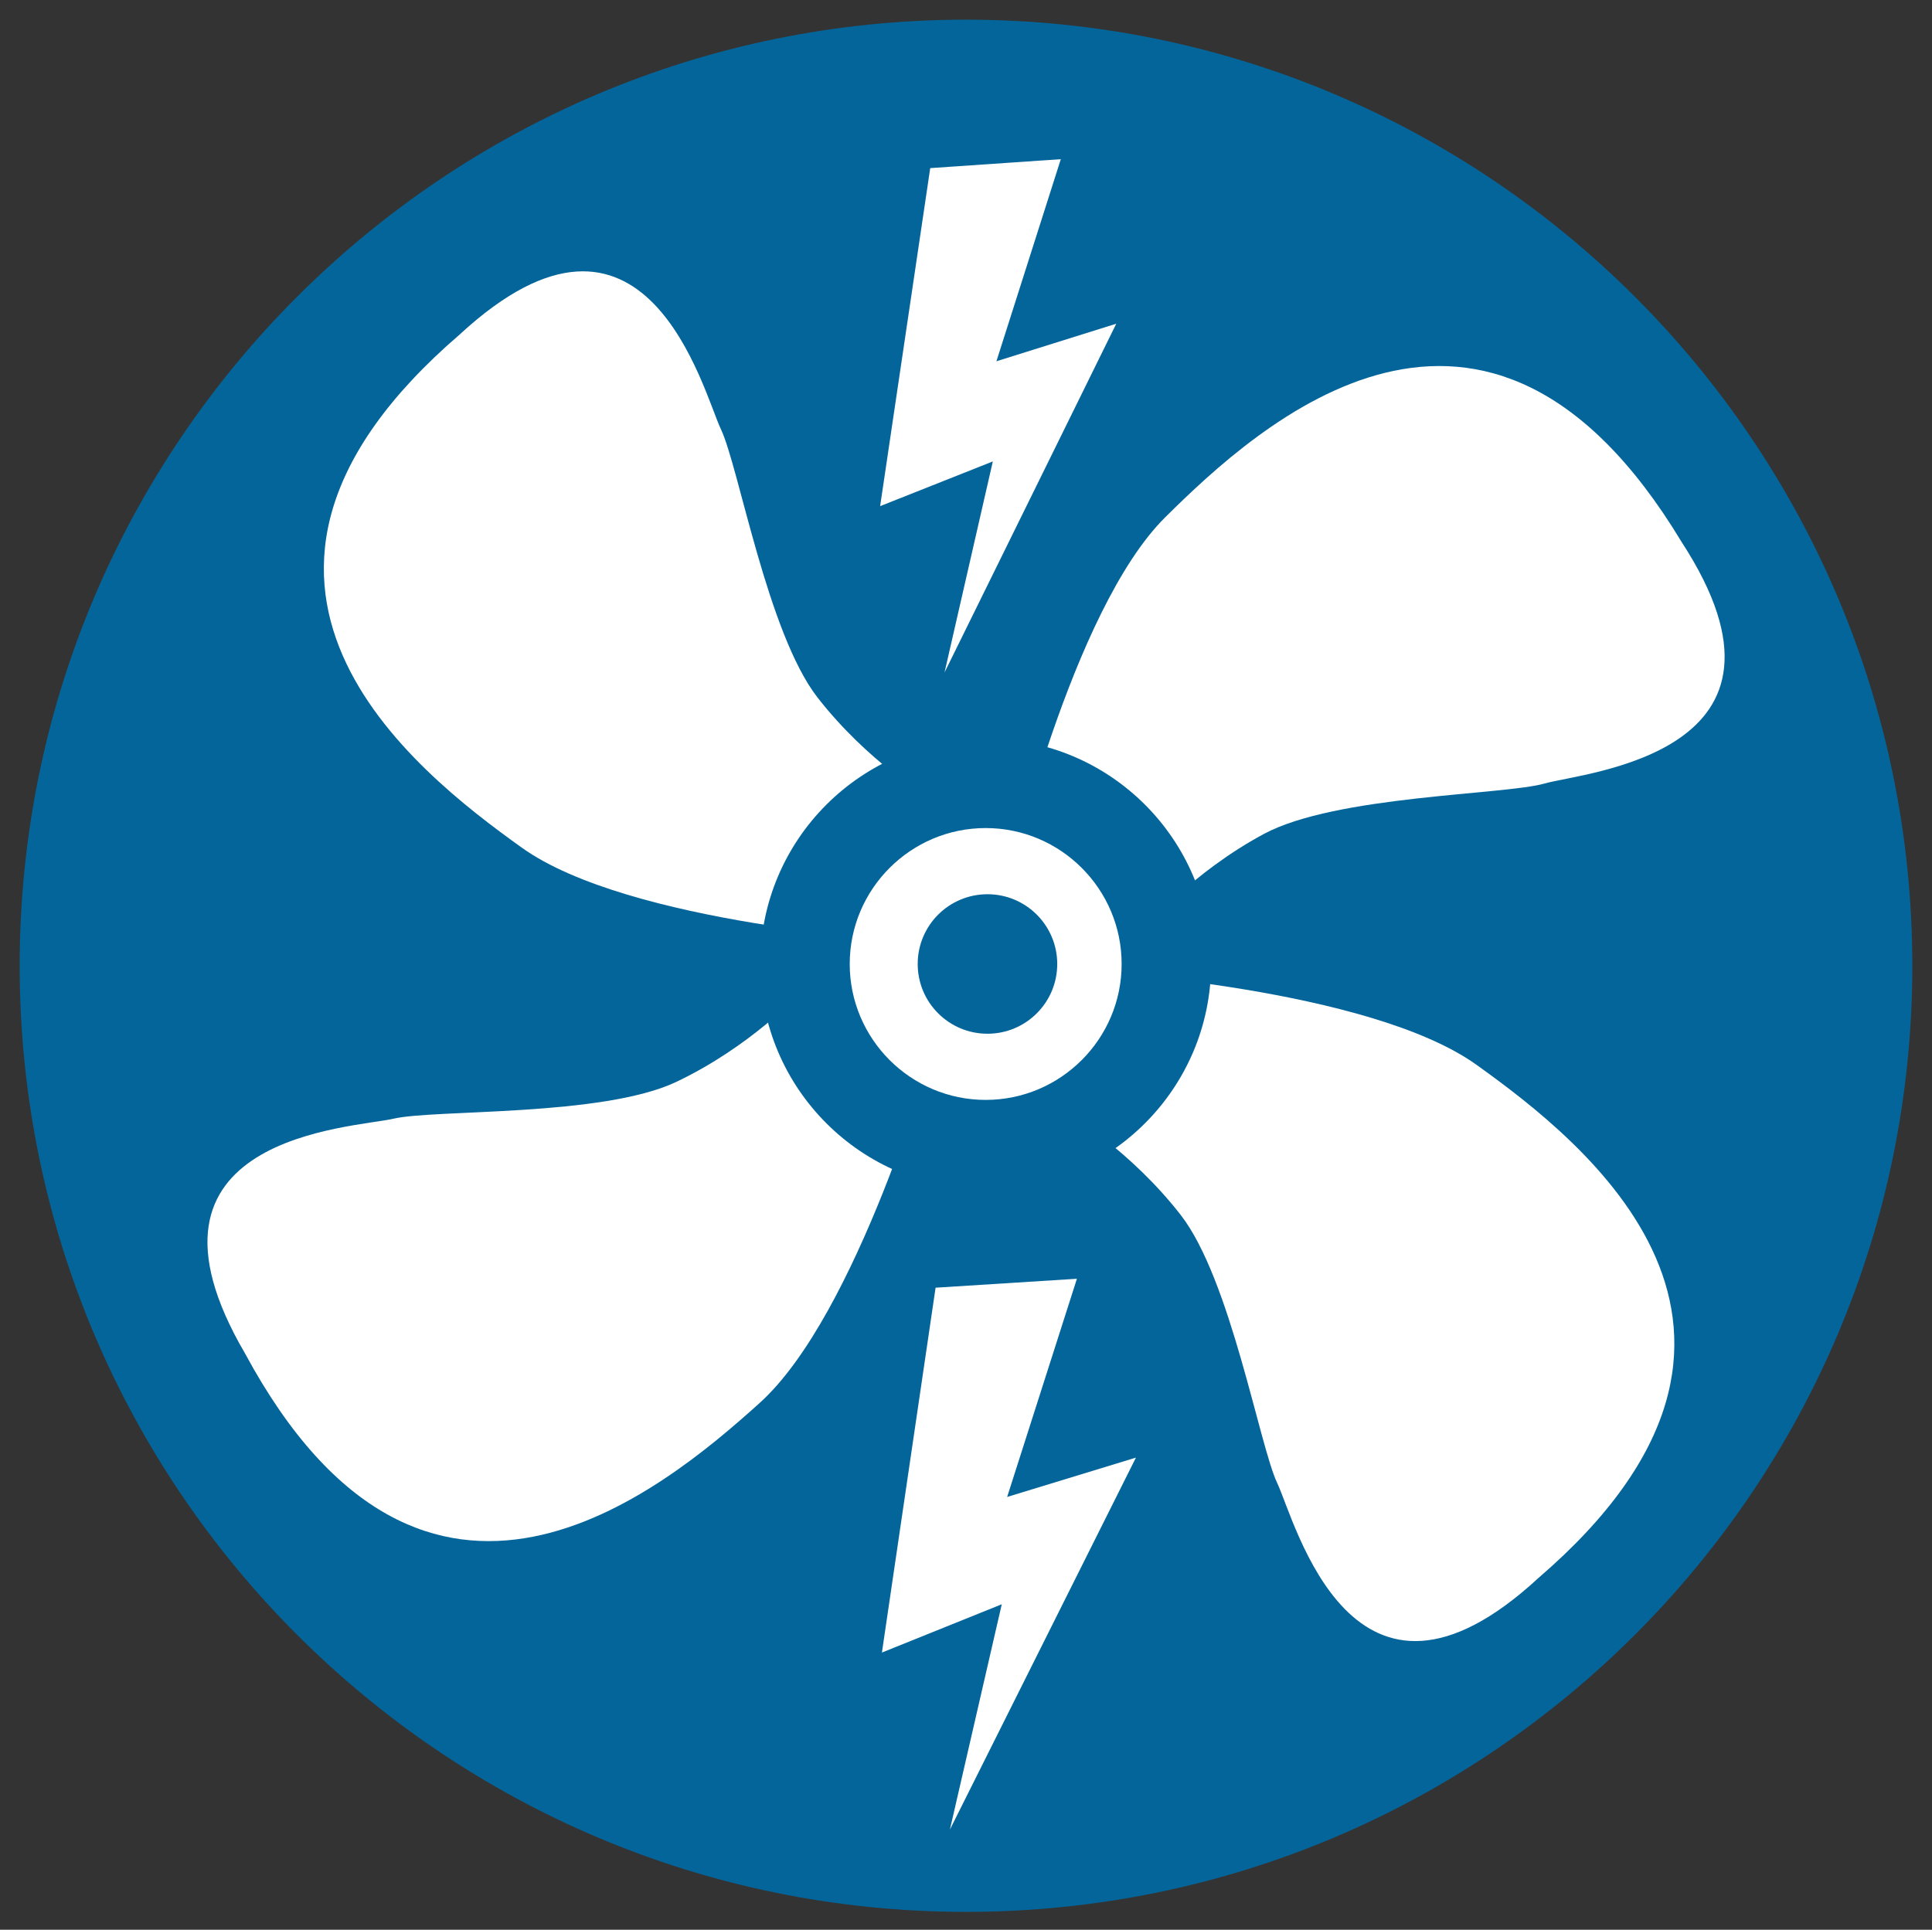 <?xml version="1.0" encoding="UTF-8"?>
<svg id="Ebene_1" data-name="Ebene 1" xmlns="http://www.w3.org/2000/svg" viewBox="0 0 108 107.9">
  <rect x="0" y="0" width="108" height="107.9" fill="#333333" stroke="none"/>
  <path d="M54,1.1C24.8,1.1,1.1,24.8,1.1,54s23.7,52.9,52.9,52.9,52.9-23.7,52.9-52.9S83.2,1.1,54,1.1Z" fill="#04659b"/>
  <path d="M61.1,54.33s15.44.91,21.44,5.21c6,4.3,19.55,14.84,3.46,28.69-10.4,9.6-13.6-3.2-14.6-5.3s-2.6-11.4-5.4-15-6.2-5.6-6.2-5.6l1.3-8.1v.1Z" fill="#fff"/>
  <path d="M56.42,49.19s3.48-15.08,8.72-20.27c5.24-5.2,17.9-16.79,28.86,1.38,7.73,11.86-5.43,12.87-7.66,13.51s-11.67.66-15.69,2.82c-4.02,2.16-6.56,5.18-6.56,5.18l-7.77-2.63.1.02Z" fill="#fff"/>
  <path d="M52.14,58.62s-4.2,14.89-9.68,19.83c-5.48,4.94-18.69,15.91-28.76-2.77-7.15-12.21,6.04-12.6,8.3-13.13s11.69-.1,15.81-2.06c4.12-1.96,6.8-4.86,6.8-4.86l7.63,3-.1-.02Z" fill="#fff"/>
  <path d="M50.6,52.6s-15.44-.91-21.44-5.21c-6-4.3-19.55-14.84-3.46-28.69,10.4-9.6,13.6,3.2,14.6,5.3s2.6,11.4,5.4,15,6.2,5.6,6.2,5.6l-1.3,8.1v-.1Z" fill="#fff"/>
  <circle cx="55.4" cy="54.1" r="9.1" fill="#fff"/>
  <circle cx="55.2" cy="53.9" r="3.9" fill="#04659b"/>
  <polygon points="60.2 71.5 52.3 72 49.3 92.4 56 89.7 53.1 102.3 63.5 81.5 56.3 83.7 60.2 71.5" fill="#fff"/>
  <polygon points="59.3 8.9 52 9.4 49.2 28.3 55.5 25.8 52.8 37.6 62.4 18.1 55.7 20.2 59.3 8.9" fill="#fff"/>
  <path d="M55.1,66.5c-6.95,0-12.6-5.65-12.6-12.6s5.65-12.6,12.6-12.6,12.6,5.65,12.6,12.6-5.65,12.6-12.6,12.6ZM55.1,46.3c-4.19,0-7.6,3.41-7.6,7.6s3.41,7.6,7.6,7.6,7.6-3.41,7.6-7.6-3.41-7.6-7.6-7.6Z" fill="#04659b"/>
</svg>